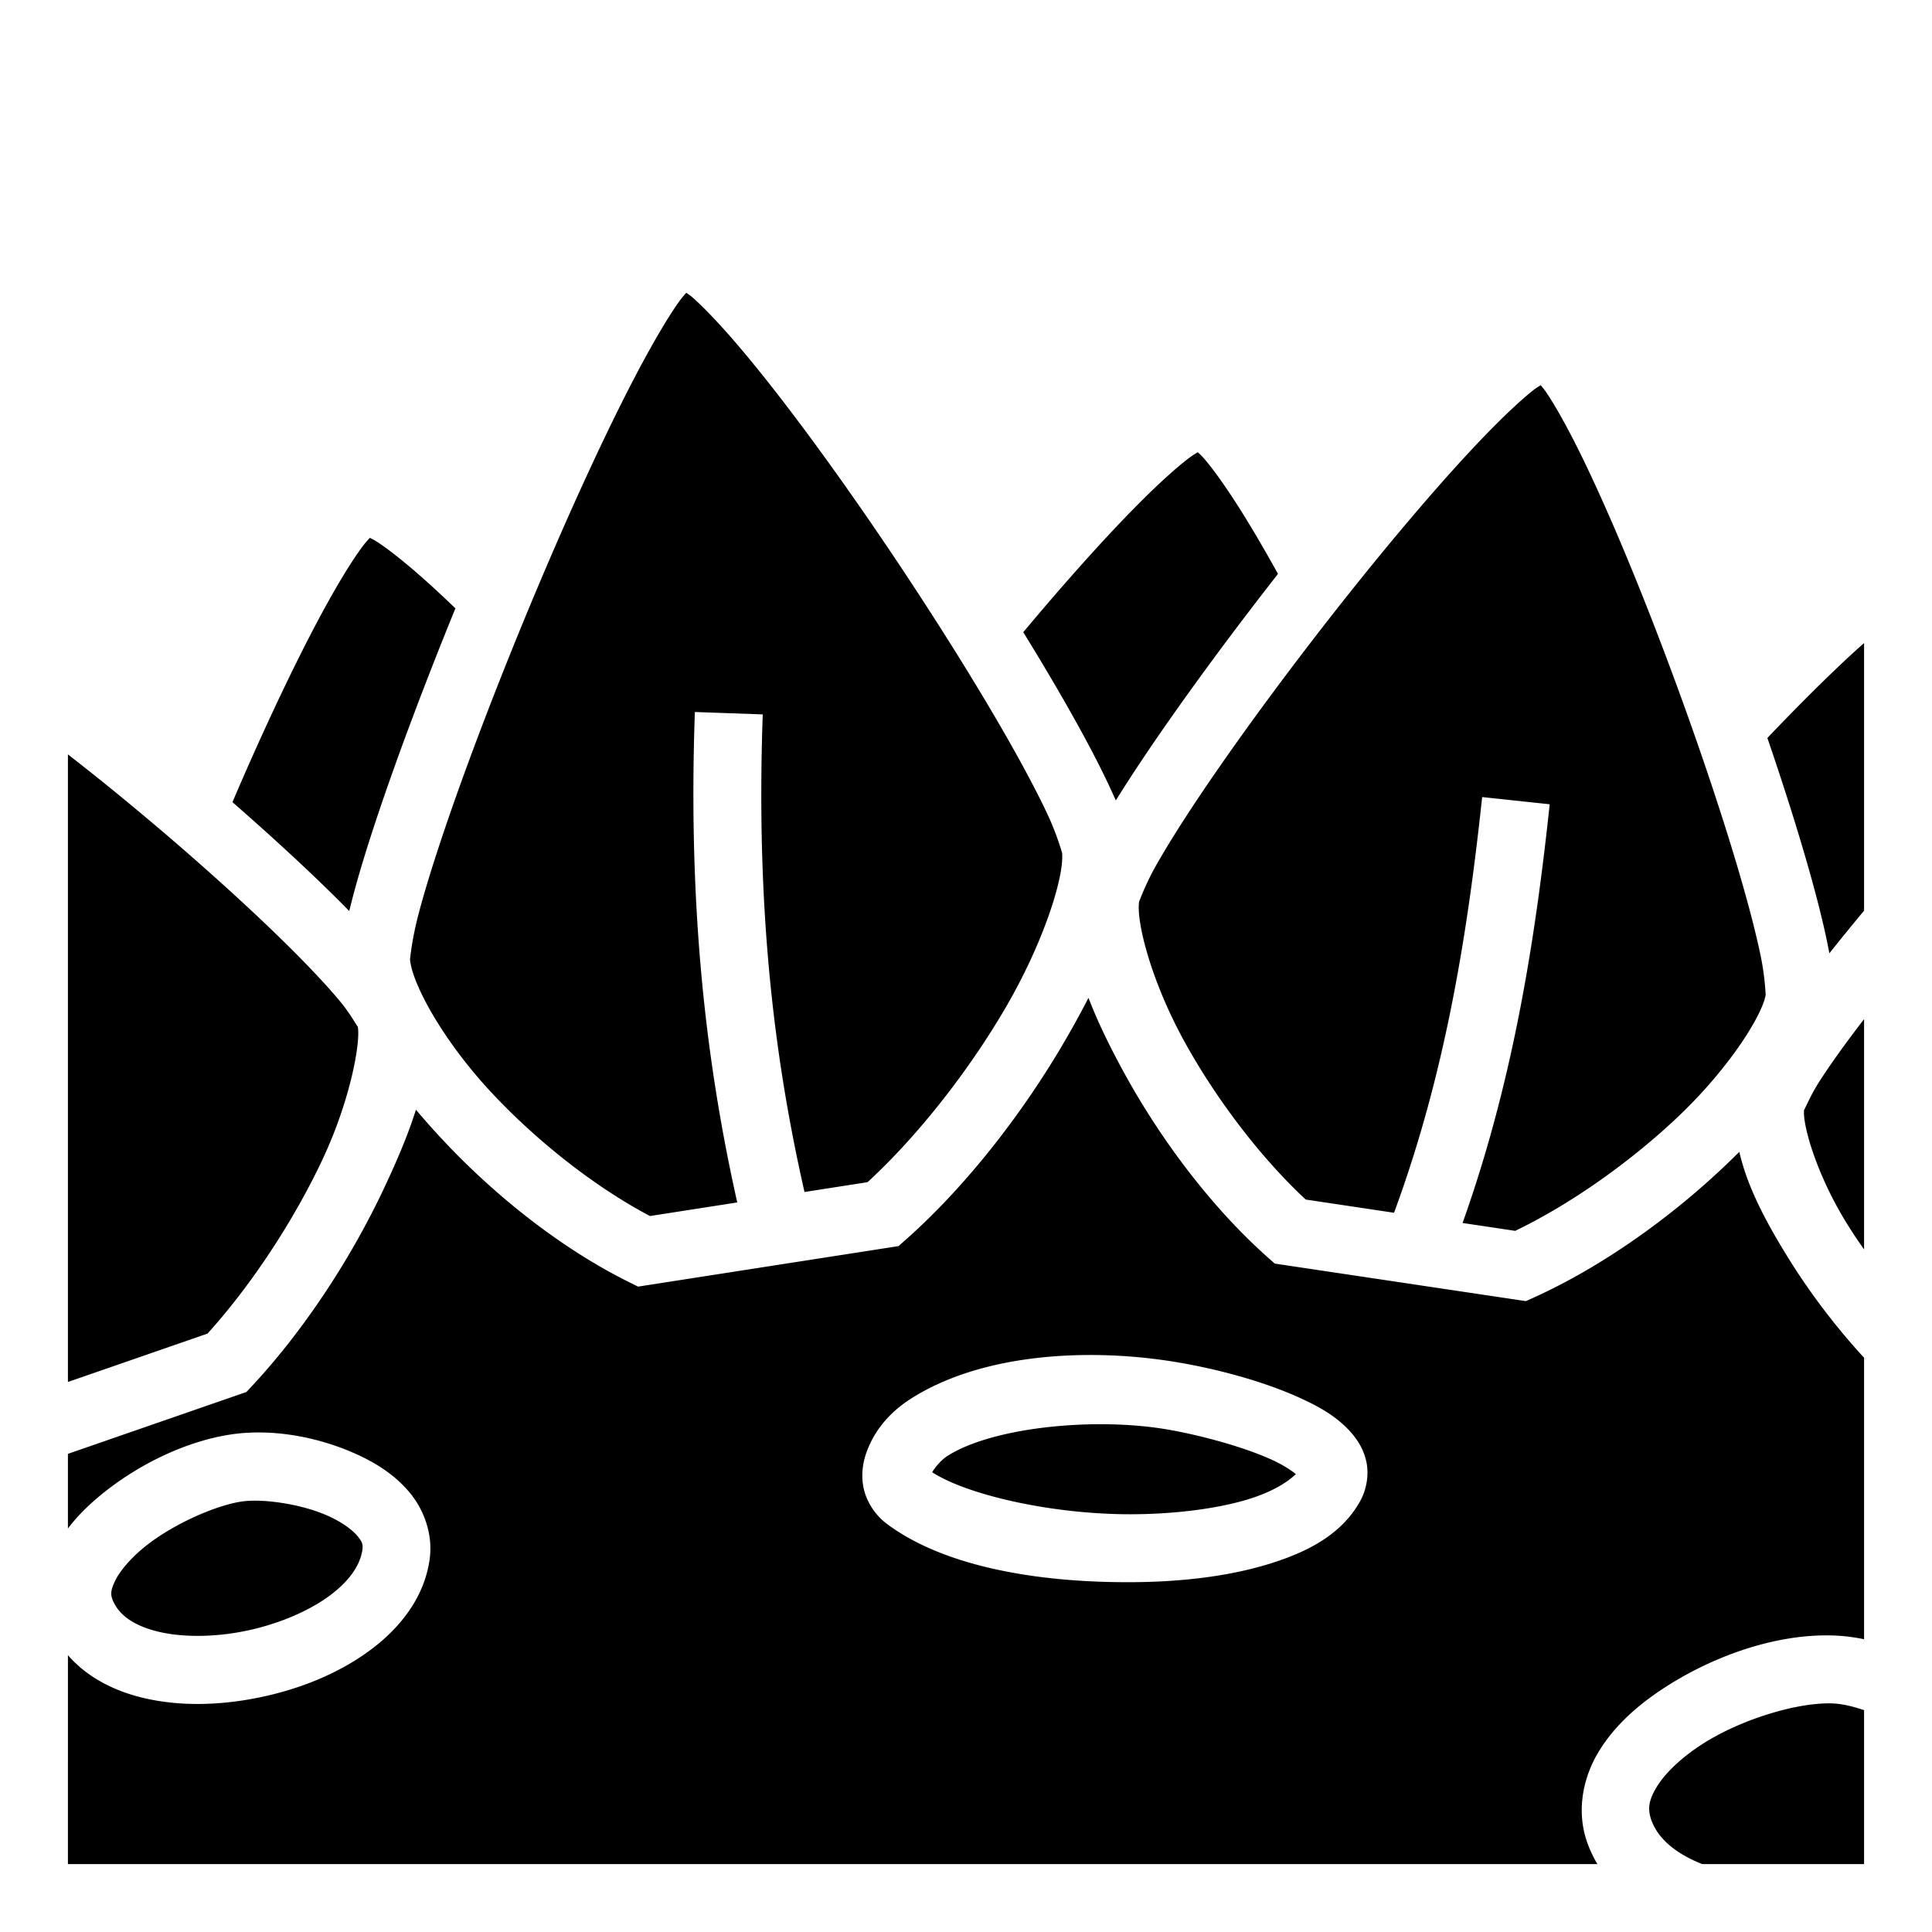 <?xml version="1.0" encoding="utf-8"?>
<!-- Generator: www.svgicons.com -->
<svg xmlns="http://www.w3.org/2000/svg" width="800" height="800" viewBox="0 0 512 512">
<path fill="currentColor" d="M181.871 77.576c-.672.802-1.21 1.352-2.09 2.604c-2.958 4.21-6.754 10.665-10.885 18.49c-8.26 15.65-17.977 36.874-27.13 58.682c-9.153 21.807-17.77 44.245-23.926 62.4c-3.079 9.077-5.542 17.097-7.135 23.3c-1.593 6.205-2.044 11.25-2.049 11.192c.537 6.396 8.554 21.199 21.145 34.817c11.975 12.952 27.628 25.389 42.447 33.199l23.129-3.598c-7.969-35.558-13.113-76.542-11.23-129.973l17.988.635c-1.852 52.556 3.213 91.985 11.064 126.567l16.707-2.6c13.433-12.352 26.845-29.567 36.531-46.15c10.11-17.306 15.577-34.665 15.04-41.06c.004.058-1.226-4.563-3.786-10.073s-6.277-12.541-10.77-20.418c-8.984-15.754-21.083-34.944-33.597-53.35s-25.483-36.074-36.068-48.717c-5.293-6.32-10.031-11.4-13.502-14.496c-.846-.754-1.23-.954-1.883-1.45zm226.416 24.496c-.709.48-1.167.712-2.103 1.46c-3.604 2.875-8.538 7.56-14.09 13.388c-11.104 11.656-24.832 27.933-38.164 44.89s-26.309 34.638-36.037 49.15c-4.865 7.257-8.921 13.735-11.752 18.804s-4.31 9.436-4.254 9.084c-.848 5.417 3.227 21.195 11.91 37.011c8.28 15.082 20.114 30.763 32.23 42.032l23.41 3.5c13.424-36.418 19.391-73.044 23.348-110.16l17.899 1.908c-3.903 36.613-9.81 73.686-23.086 110.965l13.937 2.084c15.039-7.223 31.153-18.751 43.688-30.747c13.135-12.57 21.87-26.48 22.718-31.898c-.055.352-.13-4.23-1.28-9.889c-1.152-5.659-3.043-13.022-5.466-21.365c-4.845-16.687-11.822-37.348-19.36-57.422c-7.536-20.074-15.661-39.613-22.69-53.972c-3.515-7.18-6.788-13.086-9.34-16.872c-.65-.963-1-1.296-1.518-1.95zm-90.86 17.764c-.785.49-1.474.877-2.626 1.766c-3.474 2.677-8.191 6.984-13.483 12.324c-8.892 8.972-19.506 20.893-30.14 33.613c4.112 6.675 7.95 13.12 11.38 19.135c4.656 8.163 8.565 15.524 11.458 21.75c.609 1.311 1.158 2.51 1.685 3.691a397 397 0 0 1 7.24-11.176c9.81-14.634 22.551-32.008 35.74-48.847c-3.304-5.966-6.52-11.492-9.523-16.293c-3.788-6.058-7.275-11.007-9.922-14.115c-.79-.93-1.233-1.29-1.808-1.848zM98.02 142.527c-.621.688-1.175 1.247-2.04 2.416c-2.607 3.527-5.962 8.964-9.587 15.55c-7.252 13.17-15.707 31.01-23.594 49.286c-.402.932-.796 1.868-1.195 2.801c10.136 8.842 19.668 17.615 27.615 25.492a363 363 0 0 1 3.334 3.358c.235-.938.455-1.833.717-2.854c1.772-6.903 4.351-15.247 7.525-24.605c5.314-15.67 12.305-34.149 19.894-52.748a309 309 0 0 0-7.01-6.56c-5.302-4.788-10.014-8.59-13.411-10.854c-1.017-.678-1.542-.902-2.248-1.282M494 170.412c-.884.787-1.76 1.56-2.682 2.404c-6.875 6.303-14.765 14.163-22.943 22.752c3.836 11.22 7.302 22.04 10.107 31.702c2.513 8.652 4.51 16.373 5.817 22.796c.186.913.338 1.716.506 2.559A683 683 0 0 1 494 241.338zM18 199.92v166.316l36.988-12.818c11.891-13.131 23.013-30.293 30.432-46.047c7.7-16.349 10.3-32.06 9.334-35.557c.303 1.098-1.423-2.587-4.686-6.51c-3.263-3.921-7.94-8.914-13.521-14.447c-11.163-11.064-25.966-24.347-41.072-36.888A703 703 0 0 0 18 199.919zm270.46 64.518a245 245 0 0 1-6.48 11.783c-11.01 18.85-25.92 38.105-41.882 52.258l-1.977 1.751l-69.021 10.737l-2.56-1.272c-18.135-9.003-35.976-23.295-49.956-38.416a210 210 0 0 1-6.355-7.191c-2.09 6.65-5.074 13.628-8.524 20.953c-8.495 18.04-20.846 37.169-34.879 52.217l-1.523 1.635L18 385.285v19.785c2.504-3.326 5.526-6.269 8.799-8.945c10.43-8.529 23.42-14.491 35.049-16.072c1.91-.26 3.88-.402 5.888-.432q1.005-.015 2.022.008c8.135.184 16.796 2.167 24.687 5.736c5.261 2.38 10.2 5.507 14.03 10.072c3.83 4.566 6.336 11.115 5.375 17.86c-1.498 10.508-8.344 18.764-16.65 24.67c-8.308 5.905-18.41 9.853-28.823 11.945s-21.137 2.343-30.889-.064c-7.36-1.818-14.47-5.41-19.488-11.21V494h405.324a31.5 31.5 0 0 1-2.744-5.867c-2.913-8.395-1.009-17.234 3.168-24.057s10.36-12.284 17.357-16.82c12.244-7.938 26.94-13.229 40.438-13.81q1.446-.063 2.873-.053q1.426.011 2.828.097c2.242.138 4.5.456 6.756.924V359.82c-7.374-8.025-13.992-16.745-19.43-25.394c-6.366-10.128-11.519-19.807-13.623-29.182a256 256 0 0 1-3.279 3.201c-14.522 13.898-32.741 27.021-50.861 35.264l-2.424 1.103l-66.567-9.949l-2.002-1.785c-14.79-13.176-28.176-31.035-37.794-48.557c-3.779-6.882-7.073-13.59-9.56-20.084zM494 270.074l-.162.21c-4.852 6.32-8.894 11.96-11.692 16.333c-2.797 4.374-4.198 8.332-4.011 7.287c-.636 3.552 3.075 17.264 11.674 30.942a142 142 0 0 0 4.191 6.27zM288.447 359.09c8.239-.032 16.404.7 23.961 1.996c9.606 1.647 21.93 4.745 32.094 9.38c5.082 2.318 9.684 4.853 13.404 9.007c1.86 2.076 3.56 4.731 4.233 8.097c.672 3.367-.015 7.225-1.659 10.201c-4.99 9.036-14.287 13.709-24.656 16.834s-22.422 4.55-34.808 4.682c-24.774.263-50.4-3.764-66.05-15.494c-3.188-2.39-5.533-6.162-6.193-9.902s.07-7.16 1.252-10.043c2.366-5.768 6.493-10.085 11.48-13.248c11.998-7.61 27.698-10.966 43.41-11.45a130 130 0 0 1 3.532-.06m2.268 18.346c-15.371.113-31.17 3.039-39.569 8.365c-1.755 1.113-3.405 3.113-4.105 4.36c9.472 6.137 32.521 11.352 53.783 11.126c11.08-.118 21.756-1.49 29.805-3.916c6.382-1.924 10.635-4.583 12.777-6.728c-1.248-1.003-3.323-2.408-6.373-3.8c-7.76-3.539-19.376-6.595-27.668-8.017c-4.84-.83-10.151-1.281-15.584-1.375a125 125 0 0 0-3.066-.015M66.52 397.71c-.814.026-1.569.085-2.25.178c-6.779.921-18.486 5.964-26.078 12.172c-3.795 3.103-6.559 6.465-7.752 9.007c-1.192 2.543-1.215 3.67-.355 5.477c1.699 3.57 5.38 6.264 11.715 7.828s14.79 1.546 23.03-.11c8.239-1.655 16.261-4.932 21.939-8.968c5.677-4.036 8.675-8.435 9.26-12.537c.204-1.438.013-2.129-1.348-3.752c-1.362-1.624-4.108-3.636-7.655-5.24c-5.32-2.407-12.397-3.801-17.9-4.036a35 35 0 0 0-2.606-.02zm417.872 53.7c-9.087.061-23.367 4.381-33.497 10.948c-5.402 3.503-9.634 7.584-11.796 11.116c-2.163 3.532-2.52 5.86-1.514 8.757c1.623 4.68 5.97 8.72 13.312 11.696l.188.072H494v-40.793c-2.921-.993-5.648-1.616-7.861-1.752a26 26 0 0 0-1.746-.045z"/>
</svg>
